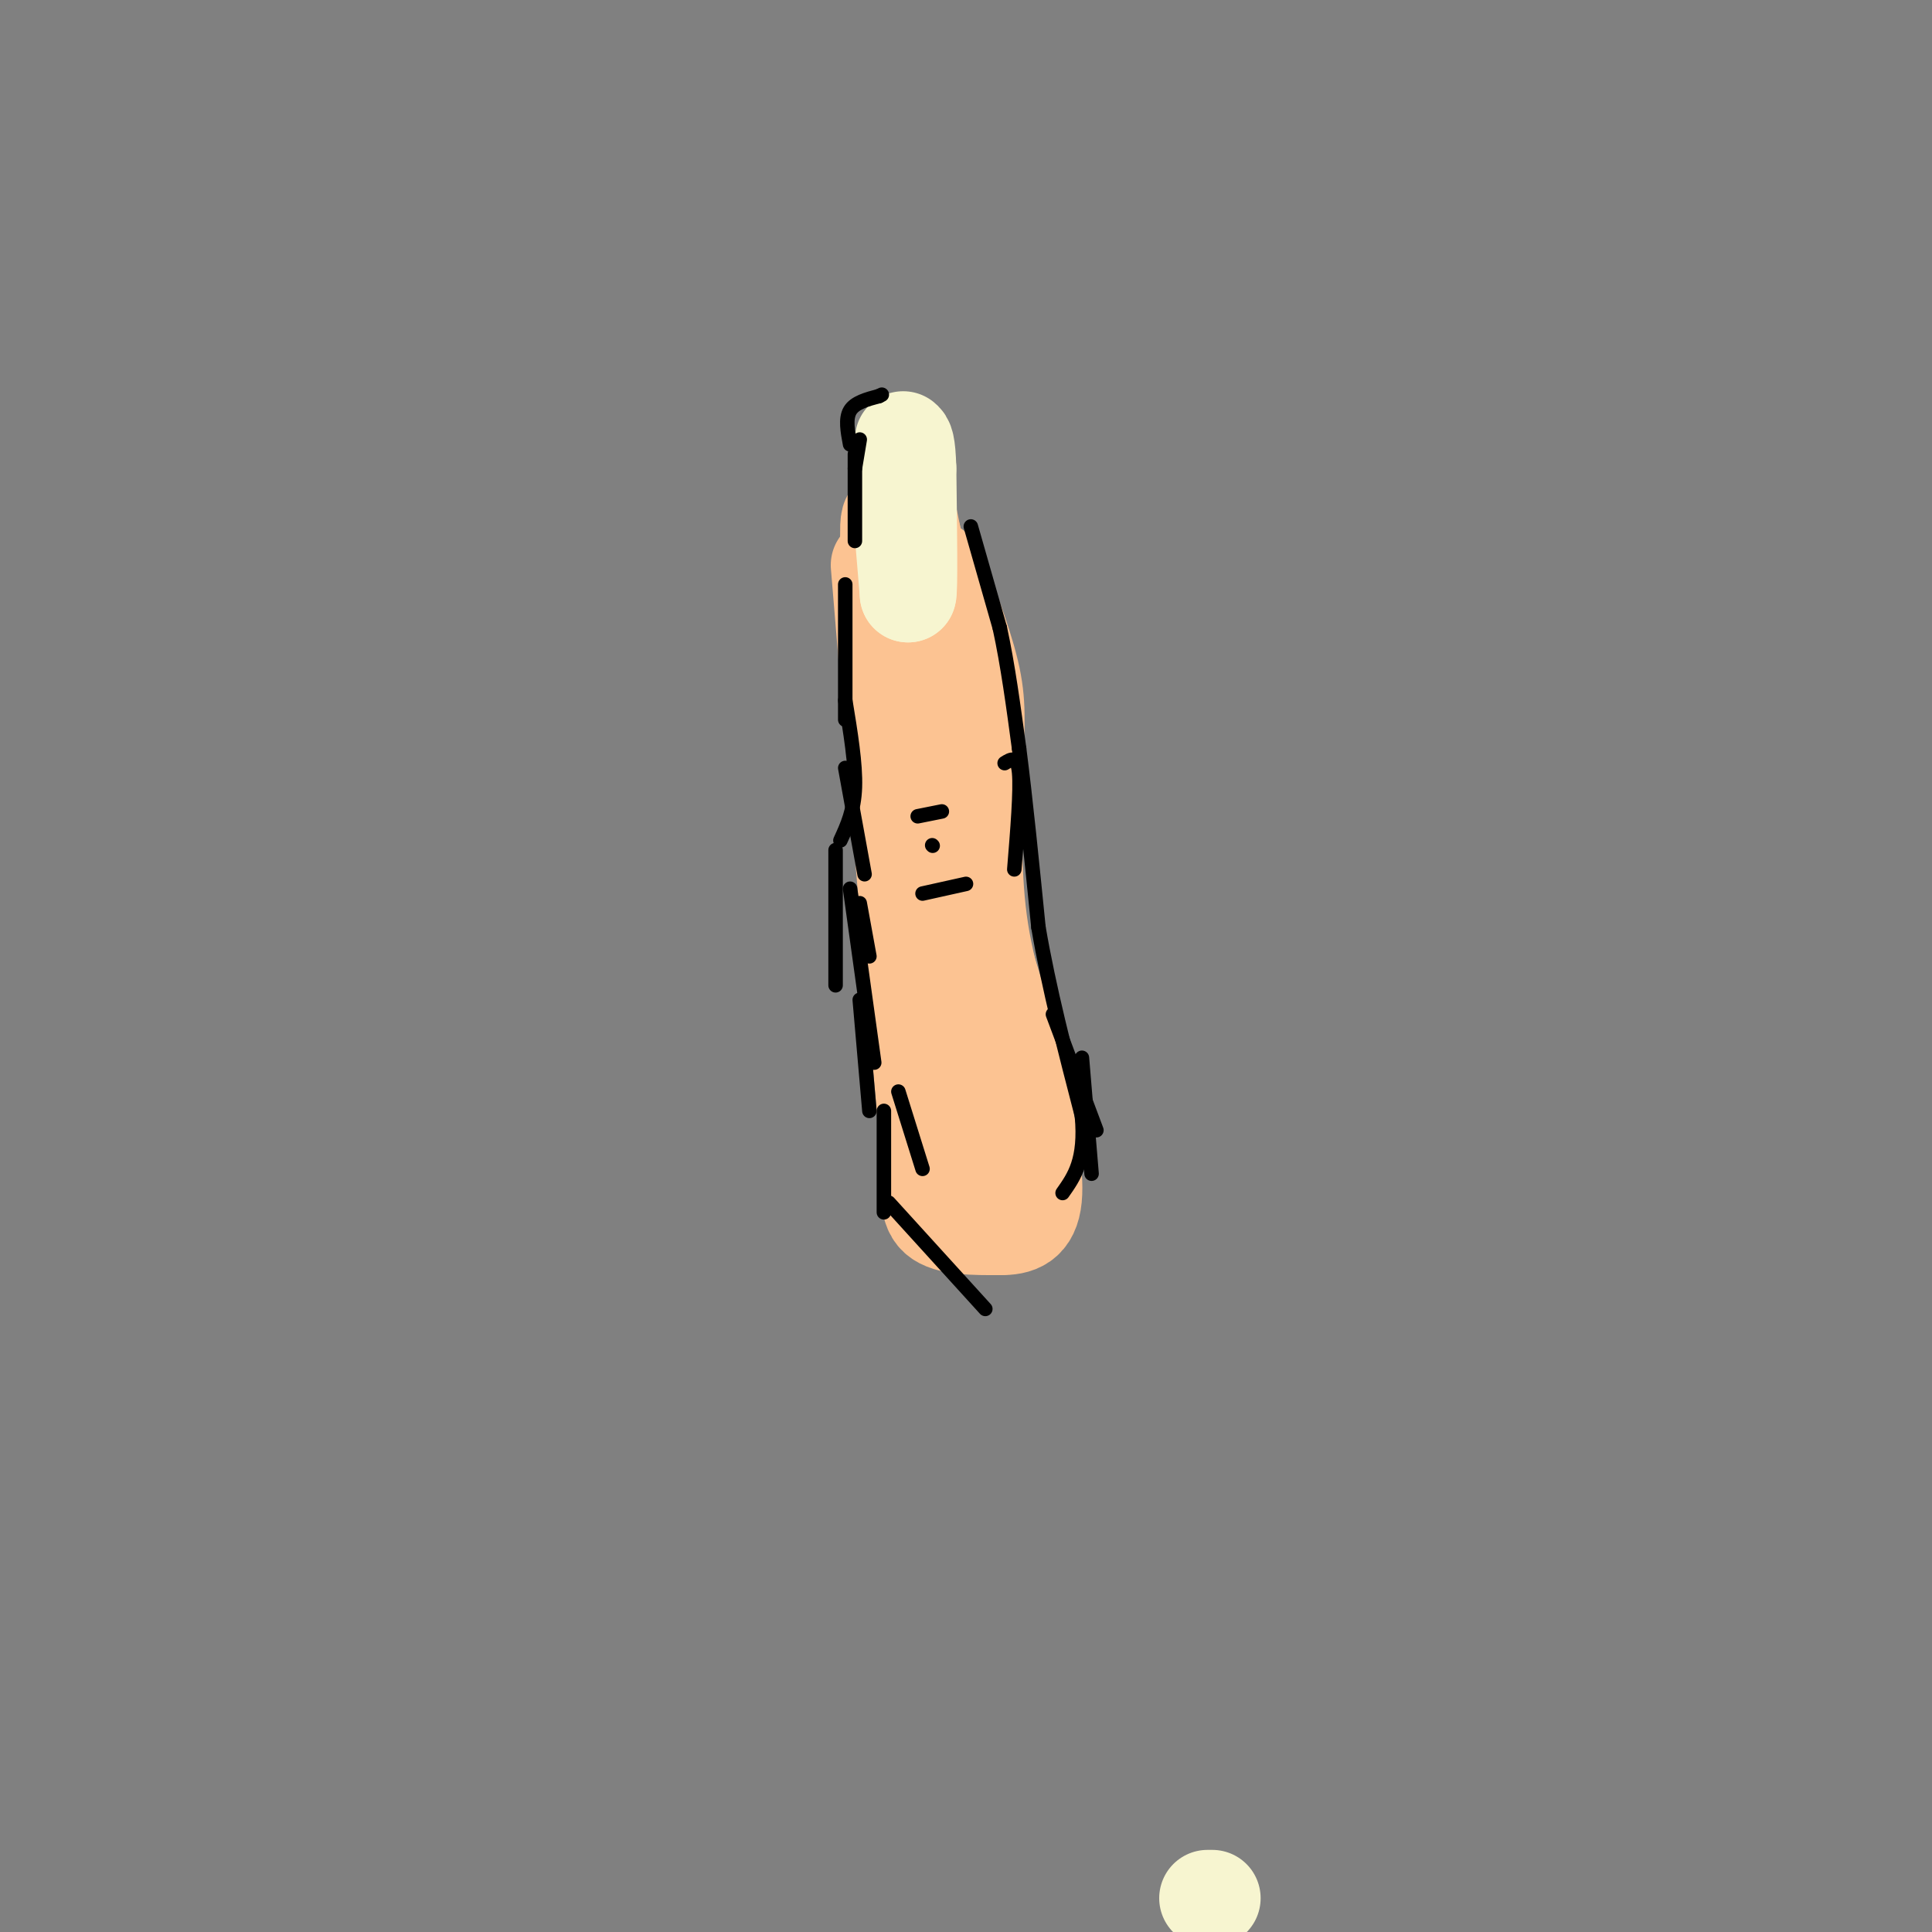 <svg viewBox='0 0 400 400' version='1.1' xmlns='http://www.w3.org/2000/svg' xmlns:xlink='http://www.w3.org/1999/xlink'><rect x="0" y="0" width="400" height="400" fill="#808080" stroke="none"/><g fill='none' stroke='#FCC392' stroke-width='20' stroke-linecap='round' stroke-linejoin='round'><path d='M182,117c0.000,0.000 6.000,72.000 6,72'/><path d='M188,189c1.667,19.667 2.833,32.833 4,46'/><path d='M192,235c0.489,10.844 -0.289,14.956 2,17c2.289,2.044 7.644,2.022 13,2'/><path d='M207,254c3.711,0.044 6.489,-0.844 7,-6c0.511,-5.156 -1.244,-14.578 -3,-24'/><path d='M211,224c-2.200,-9.067 -6.200,-19.733 -8,-31c-1.800,-11.267 -1.400,-23.133 -1,-35'/><path d='M202,158c0.036,-8.488 0.625,-12.208 -1,-19c-1.625,-6.792 -5.464,-16.655 -7,-20c-1.536,-3.345 -0.768,-0.173 0,3'/><path d='M194,122c-0.933,5.133 -3.267,16.467 -1,33c2.267,16.533 9.133,38.267 16,60'/><path d='M209,215c2.964,11.440 2.375,10.042 0,10c-2.375,-0.042 -6.536,1.274 -8,4c-1.464,2.726 -0.232,6.863 1,11'/><path d='M202,240c0.067,-16.244 -0.267,-62.356 -3,-87c-2.733,-24.644 -7.867,-27.822 -13,-31'/><path d='M186,122c-2.500,-7.000 -2.250,-9.000 -2,-11'/><path d='M184,111c-0.222,-3.000 0.222,-5.000 1,-3c0.778,2.000 1.889,8.000 3,14'/><path d='M188,122c1.833,6.167 4.917,14.583 8,23'/><path d='M196,145c0.167,-1.833 -3.417,-17.917 -7,-34'/><path d='M189,111c-1.333,-6.500 -1.167,-5.750 -1,-5'/></g>
<g fill='none' stroke='#F7F5D0' stroke-width='20' stroke-linecap='round' stroke-linejoin='round'><path d='M186,99c0.000,0.000 2.000,24.000 2,24'/><path d='M188,123c0.333,-0.333 0.167,-13.167 0,-26'/><path d='M188,97c-0.167,-5.333 -0.583,-5.667 -1,-6'/><path d='M250,393c0.000,0.000 1.000,0.000 1,0'/></g>
<g fill='none' stroke='#000000' stroke-width='3' stroke-linecap='round' stroke-linejoin='round'><path d='M190,169c0.000,0.000 5.000,-1.000 5,-1'/><path d='M193,175c0.000,0.000 0.100,0.100 0.1,0.1'/><path d='M191,185c0.000,0.000 9.000,-2.000 9,-2'/><path d='M201,109c0.000,0.000 6.000,21.000 6,21'/><path d='M207,130c1.667,7.667 2.833,16.333 4,25'/><path d='M211,155c1.333,10.333 2.667,23.667 4,37'/><path d='M215,192c2.167,12.667 5.583,25.833 9,39'/><path d='M224,231c0.833,9.167 -1.583,12.583 -4,16'/><path d='M224,219c0.000,0.000 2.000,24.000 2,24'/><path d='M218,210c0.000,0.000 9.000,24.000 9,24'/><path d='M208,158c1.333,-0.833 2.667,-1.667 3,2c0.333,3.667 -0.333,11.833 -1,20'/><path d='M175,121c0.000,0.000 0.000,28.000 0,28'/><path d='M175,159c0.000,0.000 4.000,22.000 4,22'/><path d='M175,145c1.083,6.583 2.167,13.167 2,18c-0.167,4.833 -1.583,7.917 -3,11'/><path d='M178,187c0.000,0.000 2.000,11.000 2,11'/><path d='M173,176c0.000,0.000 0.000,28.000 0,28'/><path d='M176,184c0.000,0.000 5.000,36.000 5,36'/><path d='M178,207c0.000,0.000 2.000,23.000 2,23'/><path d='M186,226c0.000,0.000 5.000,16.000 5,16'/><path d='M183,230c0.000,0.000 0.000,21.000 0,21'/><path d='M184,249c0.000,0.000 20.000,22.000 20,22'/><path d='M178,91c0.000,0.000 -1.000,6.000 -1,6'/><path d='M177,94c0.000,0.000 0.000,18.000 0,18'/><path d='M176,92c-0.500,-2.667 -1.000,-5.333 0,-7c1.000,-1.667 3.500,-2.333 6,-3'/><path d='M182,82c1.000,-0.500 0.500,-0.250 0,0'/></g>
</svg>